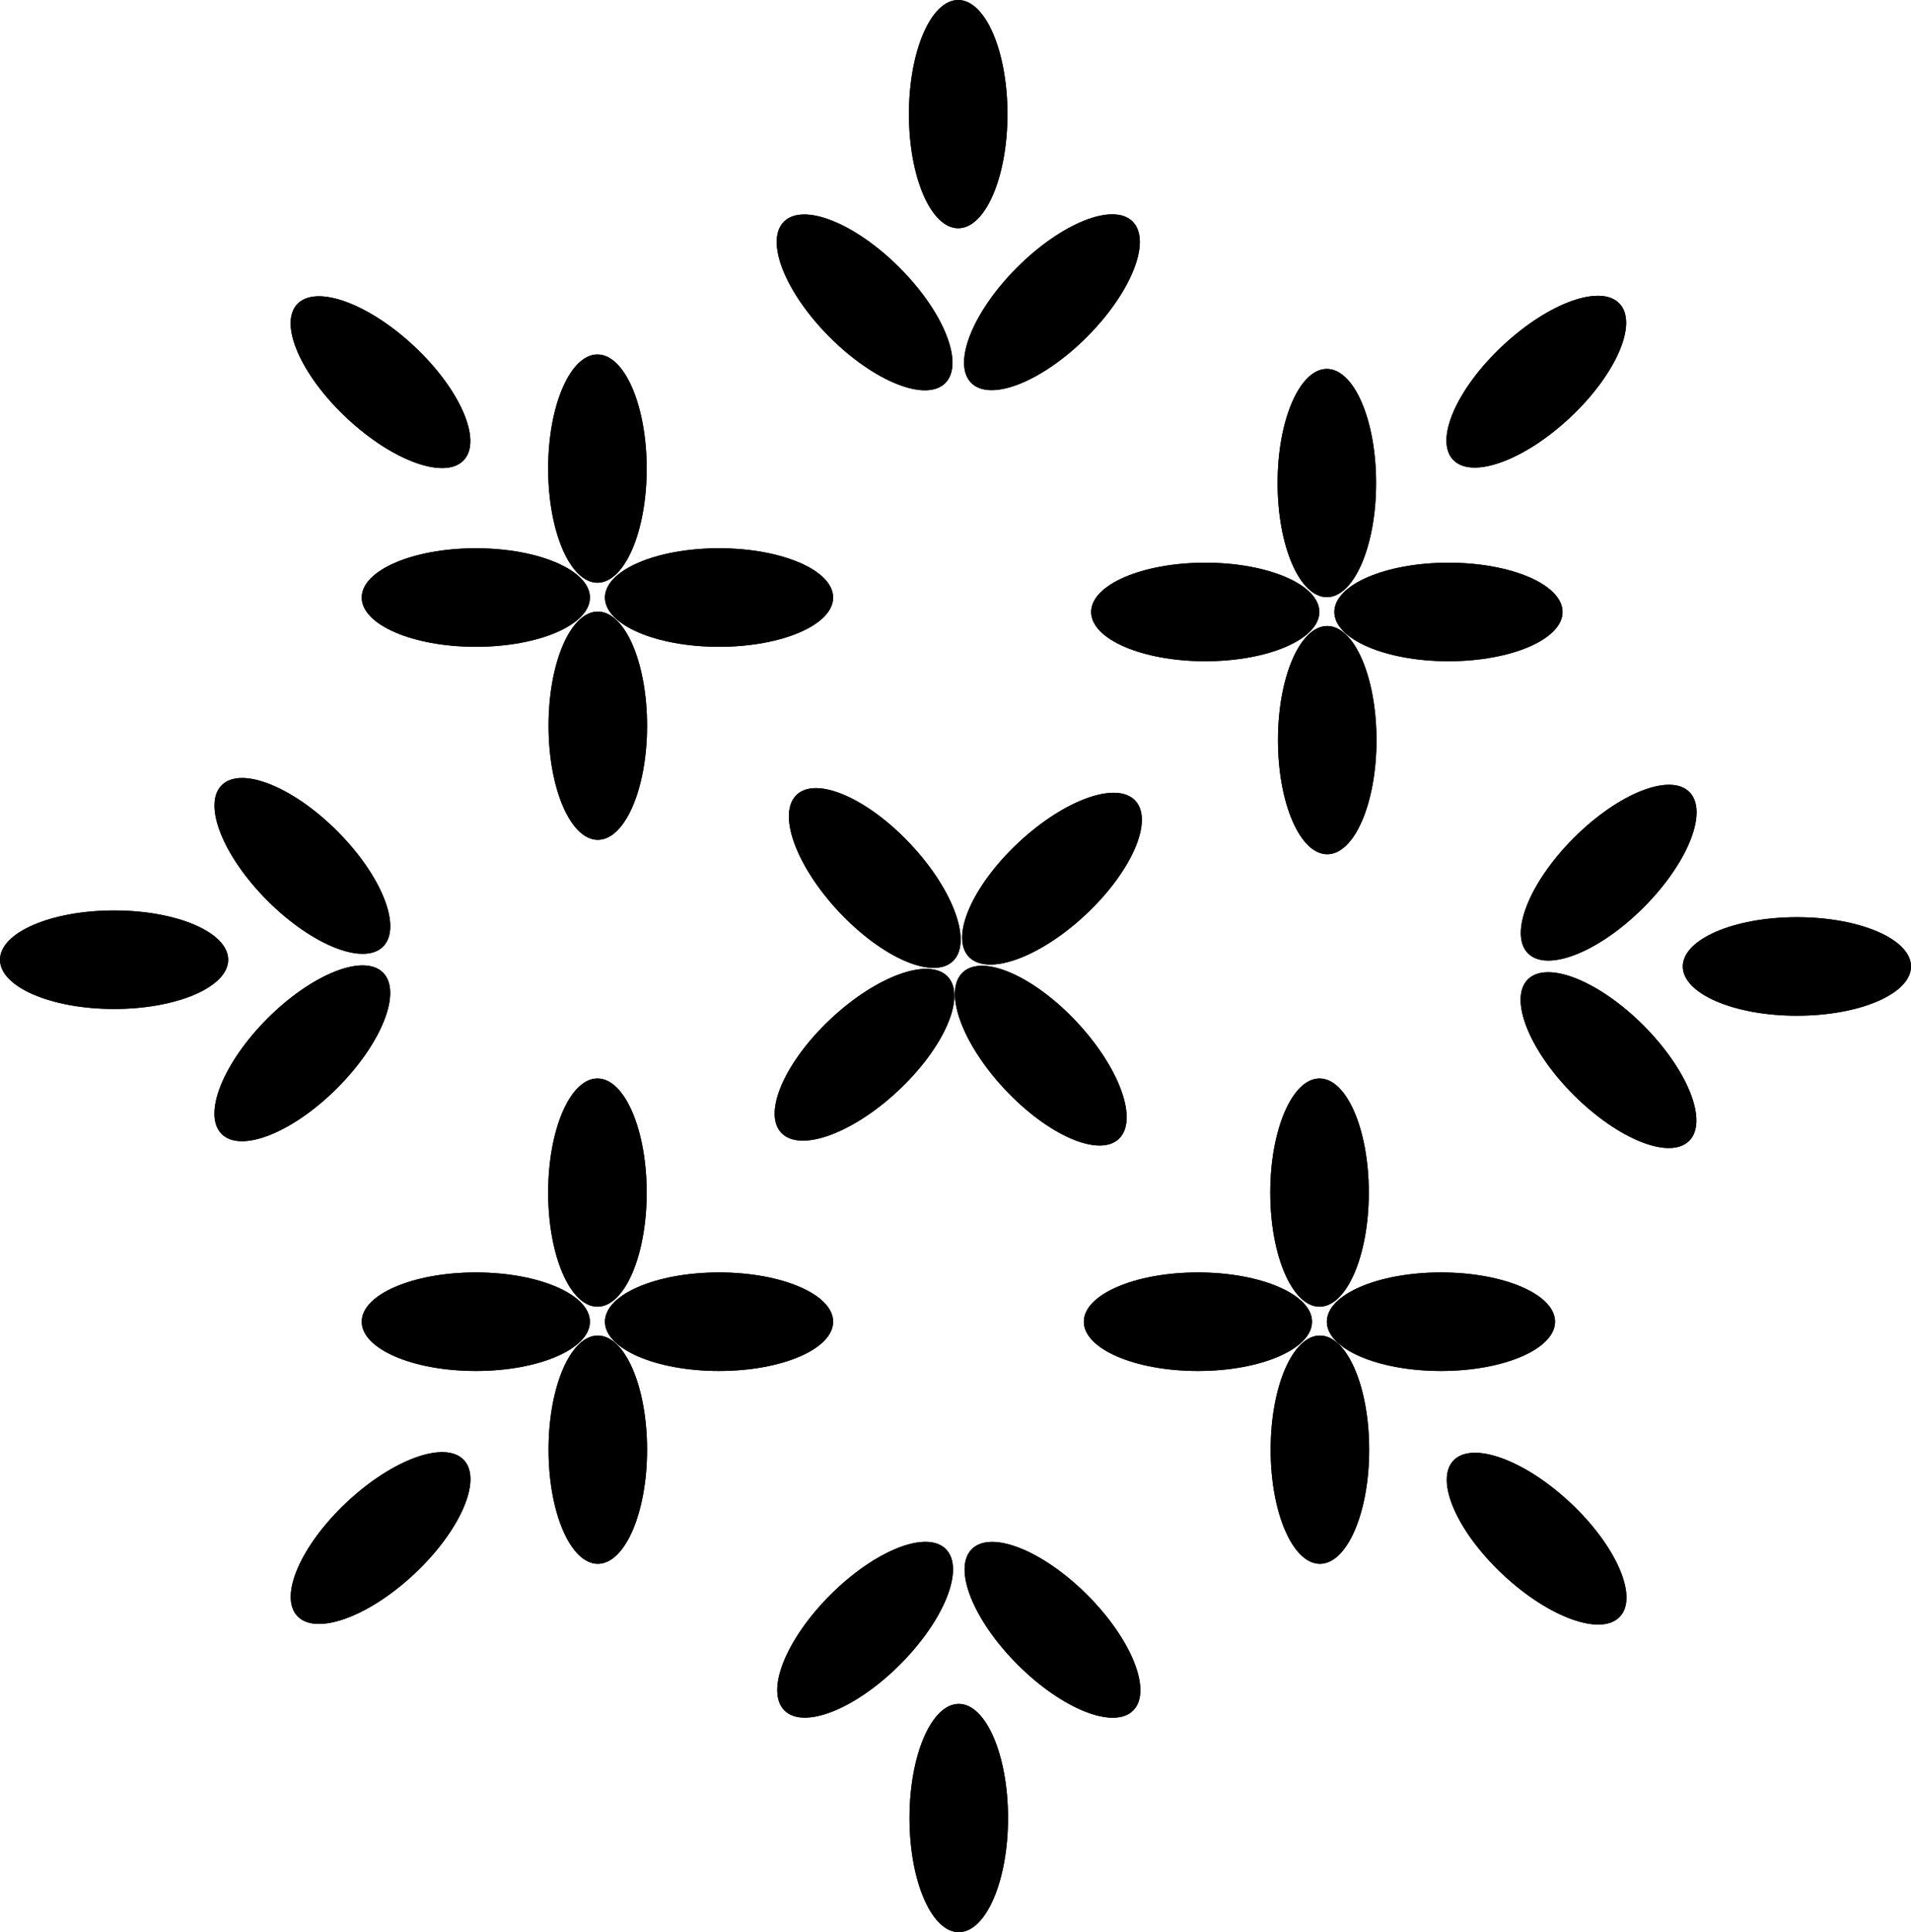 <?xml version="1.0" encoding="UTF-8"?> <svg xmlns="http://www.w3.org/2000/svg" viewBox="0 0 99.32 100.4"><title>logo_icon</title><g id="Ebene_1_Kopie_2" data-name="Ebene 1 Kopie 2"><ellipse cx="68.96" cy="25.1" rx="2.56" ry="5.93"></ellipse><ellipse cx="49.8" cy="5.93" rx="2.56" ry="5.93"></ellipse><ellipse cx="142.24" cy="76.84" rx="5.93" ry="2.56" transform="translate(-100.24 61.95) rotate(-45)"></ellipse><ellipse cx="132.5" cy="76.84" rx="2.56" ry="5.93" transform="translate(-103.09 55.07) rotate(-45)"></ellipse><ellipse cx="49.83" cy="94.47" rx="2.56" ry="5.93"></ellipse><ellipse cx="142.27" cy="145.82" rx="2.56" ry="5.93" transform="translate(-149.01 82.18) rotate(-45)"></ellipse><ellipse cx="132.53" cy="145.82" rx="5.93" ry="2.56" transform="translate(-151.86 75.29) rotate(-45)"></ellipse><ellipse cx="93.39" cy="50.22" rx="5.93" ry="2.56"></ellipse><ellipse cx="167.42" cy="80.98" rx="5.93" ry="2.56" transform="translate(-97.72 75.13) rotate(-43.11)"></ellipse><ellipse cx="107.34" cy="141.07" rx="5.93" ry="2.56" transform="translate(-154.99 50.29) rotate(-43.11)"></ellipse><ellipse cx="167.42" cy="141.07" rx="2.56" ry="5.93" transform="translate(-137.54 105.77) rotate(-46.89)"></ellipse><ellipse cx="107.34" cy="80.98" rx="2.56" ry="5.93" transform="translate(-112.7 42.88) rotate(-46.89)"></ellipse><ellipse cx="171.17" cy="106.48" rx="5.93" ry="2.56" transform="translate(-112.72 91.09) rotate(-45)"></ellipse><ellipse cx="171.17" cy="116.21" rx="2.56" ry="5.93" transform="translate(-119.61 93.95) rotate(-45)"></ellipse><ellipse cx="5.93" cy="49.87" rx="5.93" ry="2.56"></ellipse><ellipse cx="103.28" cy="106.13" rx="2.56" ry="5.93" transform="translate(-132.36 42.98) rotate(-45)"></ellipse><ellipse cx="103.28" cy="115.87" rx="5.93" ry="2.56" transform="translate(-139.25 45.83) rotate(-45)"></ellipse><ellipse cx="68.98" cy="38.46" rx="2.56" ry="5.93"></ellipse><ellipse cx="62.64" cy="31.8" rx="5.93" ry="2.56"></ellipse><ellipse cx="75.28" cy="31.8" rx="5.93" ry="2.56"></ellipse><ellipse cx="142.24" cy="106.81" rx="5.93" ry="2.56" transform="translate(-122.16 64.89) rotate(-43.11)"></ellipse><ellipse cx="132.5" cy="115.95" rx="5.93" ry="2.56" transform="translate(-131.04 60.71) rotate(-43.11)"></ellipse><ellipse cx="133.03" cy="106.77" rx="2.56" ry="5.93" transform="translate(-124.62 58.59) rotate(-43.11)"></ellipse><ellipse cx="141.66" cy="116" rx="2.56" ry="5.93" transform="translate(-128.6 66.98) rotate(-43.11)"></ellipse><ellipse cx="31.05" cy="24.35" rx="2.56" ry="5.93"></ellipse><ellipse cx="31.07" cy="37.71" rx="2.56" ry="5.93"></ellipse><ellipse cx="24.73" cy="31.05" rx="5.93" ry="2.56"></ellipse><ellipse cx="37.37" cy="31.05" rx="5.93" ry="2.56"></ellipse><ellipse cx="31.05" cy="61.97" rx="2.56" ry="5.93"></ellipse><ellipse cx="31.07" cy="75.33" rx="2.56" ry="5.93"></ellipse><ellipse cx="24.73" cy="68.68" rx="5.93" ry="2.56"></ellipse><ellipse cx="37.37" cy="68.68" rx="5.93" ry="2.56"></ellipse><ellipse cx="68.58" cy="61.97" rx="2.56" ry="5.93"></ellipse><ellipse cx="68.6" cy="75.33" rx="2.56" ry="5.93"></ellipse><ellipse cx="62.26" cy="68.68" rx="5.93" ry="2.56"></ellipse><ellipse cx="74.89" cy="68.68" rx="5.93" ry="2.56"></ellipse></g><g id="Ebene_1" data-name="Ebene 1"><ellipse cx="68.96" cy="25.1" rx="2.56" ry="5.93"></ellipse><ellipse cx="49.8" cy="5.93" rx="2.56" ry="5.93"></ellipse><ellipse cx="142.24" cy="76.84" rx="5.93" ry="2.56" transform="translate(-100.24 61.95) rotate(-45)"></ellipse><ellipse cx="132.5" cy="76.84" rx="2.56" ry="5.93" transform="translate(-103.09 55.07) rotate(-45)"></ellipse><ellipse cx="49.83" cy="94.47" rx="2.56" ry="5.93"></ellipse><ellipse cx="142.27" cy="145.82" rx="2.56" ry="5.93" transform="translate(-149.01 82.18) rotate(-45)"></ellipse><ellipse cx="132.53" cy="145.82" rx="5.93" ry="2.56" transform="translate(-151.86 75.29) rotate(-45)"></ellipse><ellipse cx="93.39" cy="50.22" rx="5.93" ry="2.56"></ellipse><ellipse cx="167.42" cy="80.98" rx="5.93" ry="2.56" transform="translate(-97.72 75.13) rotate(-43.11)"></ellipse><ellipse cx="107.34" cy="141.07" rx="5.93" ry="2.56" transform="translate(-154.99 50.29) rotate(-43.11)"></ellipse><ellipse cx="167.42" cy="141.07" rx="2.56" ry="5.93" transform="translate(-137.54 105.77) rotate(-46.89)"></ellipse><ellipse cx="107.34" cy="80.98" rx="2.56" ry="5.93" transform="translate(-112.7 42.88) rotate(-46.89)"></ellipse><ellipse cx="171.17" cy="106.48" rx="5.93" ry="2.56" transform="translate(-112.72 91.09) rotate(-45)"></ellipse><ellipse cx="171.17" cy="116.21" rx="2.56" ry="5.93" transform="translate(-119.61 93.95) rotate(-45)"></ellipse><ellipse cx="5.93" cy="49.87" rx="5.93" ry="2.56"></ellipse><ellipse cx="103.28" cy="106.13" rx="2.56" ry="5.93" transform="translate(-132.36 42.98) rotate(-45)"></ellipse><ellipse cx="103.28" cy="115.87" rx="5.93" ry="2.56" transform="translate(-139.25 45.83) rotate(-45)"></ellipse><ellipse cx="68.98" cy="38.46" rx="2.56" ry="5.93"></ellipse><ellipse cx="62.64" cy="31.8" rx="5.93" ry="2.56"></ellipse><ellipse cx="75.28" cy="31.8" rx="5.93" ry="2.56"></ellipse><ellipse cx="142.24" cy="106.81" rx="5.93" ry="2.56" transform="translate(-122.16 64.89) rotate(-43.11)"></ellipse><ellipse cx="132.5" cy="115.95" rx="5.93" ry="2.56" transform="translate(-131.04 60.71) rotate(-43.11)"></ellipse><ellipse cx="133.03" cy="106.77" rx="2.56" ry="5.93" transform="translate(-124.62 58.59) rotate(-43.11)"></ellipse><ellipse cx="141.66" cy="116" rx="2.56" ry="5.93" transform="translate(-128.6 66.98) rotate(-43.11)"></ellipse><ellipse cx="31.05" cy="24.35" rx="2.56" ry="5.93"></ellipse><ellipse cx="31.07" cy="37.71" rx="2.56" ry="5.93"></ellipse><ellipse cx="24.73" cy="31.05" rx="5.93" ry="2.56"></ellipse><ellipse cx="37.37" cy="31.05" rx="5.93" ry="2.56"></ellipse><ellipse cx="31.05" cy="61.97" rx="2.56" ry="5.93"></ellipse><ellipse cx="31.07" cy="75.33" rx="2.56" ry="5.93"></ellipse><ellipse cx="24.73" cy="68.68" rx="5.93" ry="2.56"></ellipse><ellipse cx="37.37" cy="68.68" rx="5.93" ry="2.56"></ellipse><ellipse cx="68.58" cy="61.97" rx="2.56" ry="5.93"></ellipse><ellipse cx="68.6" cy="75.33" rx="2.56" ry="5.93"></ellipse><ellipse cx="62.26" cy="68.68" rx="5.93" ry="2.56"></ellipse><ellipse cx="74.89" cy="68.68" rx="5.93" ry="2.56"></ellipse></g></svg> 